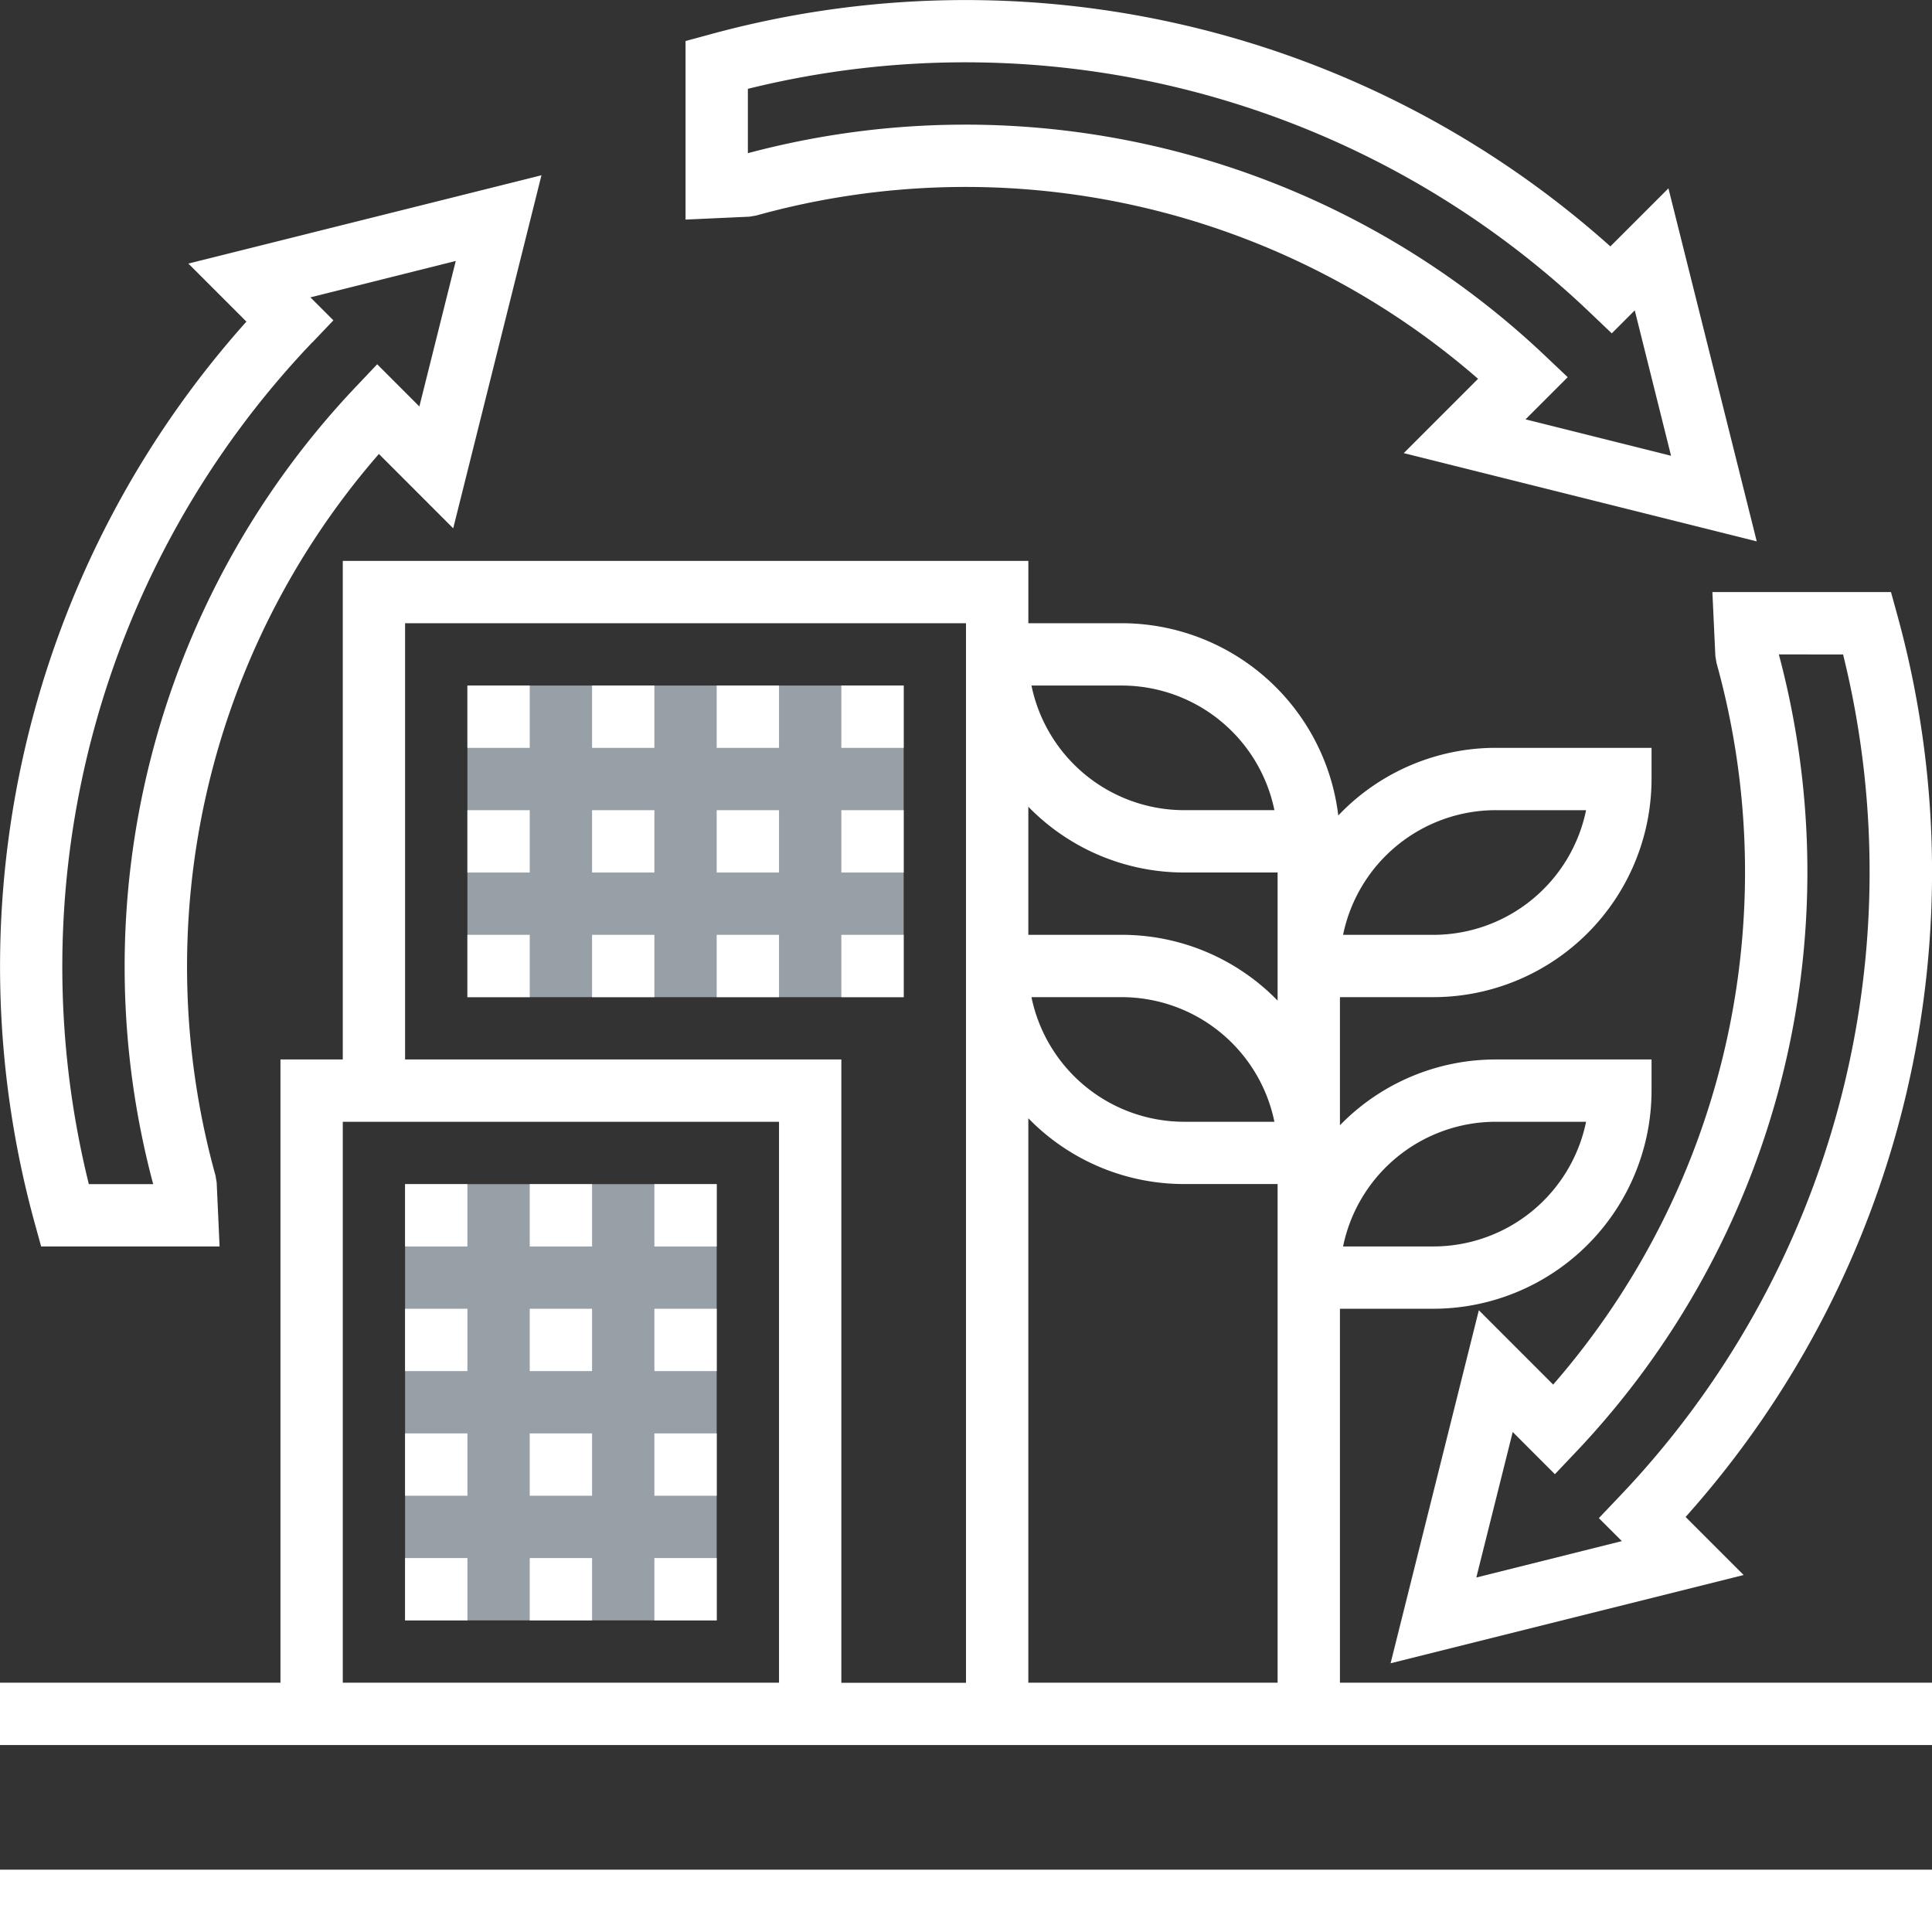 <svg xmlns="http://www.w3.org/2000/svg" width="66.552" height="66.552" viewBox="0 0 66.552 66.552">
  <rect x="0" y="0" width="66.552" height="66.552" fill="#333333" stroke="none"/>
  <g id="sustainable" transform="translate(-1 -1)">
    <g id="Group_2098" data-name="Group 2098" transform="translate(14.954 41.79)">
      <path id="Path_1393" data-name="Path 1393" d="M14,39H24.734V54.028H14Z" transform="translate(-14 -39)" fill="#979fa7"/>
    </g>
    <g id="Group_2099" data-name="Group 2099" transform="translate(17.101 24.615)">
      <path id="Path_1394" data-name="Path 1394" d="M16,23H31.028V33.734H16Z" transform="translate(-16 -23)" fill="#979fa7"/>
    </g>
    <g id="Group_2100" data-name="Group 2100" transform="translate(1 1)">
      <path id="Path_1395" data-name="Path 1395" d="M1,61H67.552v2.147H1Z" transform="translate(-1 3.405)" fill="#fff"/>
      <path id="Path_1396" data-name="Path 1396" d="M25.436,8.424A26.887,26.887,0,0,1,50.3,14.049l-2.56,2.56L59.9,19.649,56.858,7.488l-2,2A33.321,33.321,0,0,0,23.788,2.2L23,2.413V8.564l2.2-.1ZM25.147,4.06a31.164,31.164,0,0,1,29,7.7l.759.723.792-.792L56.948,16.7l-5.013-1.254,1.453-1.453-.8-.758A29.027,29.027,0,0,0,25.147,6.277Z" transform="translate(0.615 -1)" fill="#fff"/>
      <path id="Path_1397" data-name="Path 1397" d="M2.2,42.736l.217.788H8.564l-.1-2.2-.039-.238a26.9,26.9,0,0,1,5.627-24.861l2.56,2.561,3.04-12.162L7.488,9.666l2,2A33.321,33.321,0,0,0,2.2,42.736Zm9.561-30.355.723-.759-.792-.792L16.7,9.576l-1.254,5.013-1.453-1.454-.758.8A29.029,29.029,0,0,0,6.277,41.377H4.06a31.164,31.164,0,0,1,7.7-29Z" transform="translate(-1 -0.587)" fill="#fff"/>
      <path id="Path_1398" data-name="Path 1398" d="M56.813,22.2l.039.238A26.889,26.889,0,0,1,51.226,47.3l-2.56-2.561L45.626,56.9l12.162-3.04-2-2A33.321,33.321,0,0,0,63.08,20.788L62.863,20H56.711Zm4.4-.05a31.164,31.164,0,0,1-7.7,29L52.8,51.9l.792.792-5.013,1.254,1.254-5.013,1.453,1.454.758-.8A29.029,29.029,0,0,0,59,22.147Z" transform="translate(2.276 0.395)" fill="#fff"/>
      <path id="Path_1399" data-name="Path 1399" d="M18,39h2.147v2.147H18Z" transform="translate(0.248 1.79)" fill="#fff"/>
      <path id="Path_1400" data-name="Path 1400" d="M22,39h2.147v2.147H22Z" transform="translate(0.542 1.79)" fill="#fff"/>
      <path id="Path_1401" data-name="Path 1401" d="M14,39h2.147v2.147H14Z" transform="translate(-0.046 1.79)" fill="#fff"/>
      <path id="Path_1402" data-name="Path 1402" d="M14,43h2.147v2.147H14Z" transform="translate(-0.046 2.083)" fill="#fff"/>
      <path id="Path_1403" data-name="Path 1403" d="M22,43h2.147v2.147H22Z" transform="translate(0.542 2.083)" fill="#fff"/>
      <path id="Path_1404" data-name="Path 1404" d="M18,43h2.147v2.147H18Z" transform="translate(0.248 2.083)" fill="#fff"/>
      <path id="Path_1405" data-name="Path 1405" d="M14,47h2.147v2.147H14Z" transform="translate(-0.046 2.377)" fill="#fff"/>
      <path id="Path_1406" data-name="Path 1406" d="M22,47h2.147v2.147H22Z" transform="translate(0.542 2.377)" fill="#fff"/>
      <path id="Path_1407" data-name="Path 1407" d="M18,47h2.147v2.147H18Z" transform="translate(0.248 2.377)" fill="#fff"/>
      <path id="Path_1408" data-name="Path 1408" d="M18,51h2.147v2.147H18Z" transform="translate(0.248 2.671)" fill="#fff"/>
      <path id="Path_1409" data-name="Path 1409" d="M14,51h2.147v2.147H14Z" transform="translate(-0.046 2.671)" fill="#fff"/>
      <path id="Path_1410" data-name="Path 1410" d="M22,51h2.147v2.147H22Z" transform="translate(0.542 2.671)" fill="#fff"/>
      <path id="Path_1411" data-name="Path 1411" d="M20,31h2.147v2.147H20Z" transform="translate(0.395 1.202)" fill="#fff"/>
      <path id="Path_1412" data-name="Path 1412" d="M16,31h2.147v2.147H16Z" transform="translate(0.101 1.202)" fill="#fff"/>
      <path id="Path_1413" data-name="Path 1413" d="M24,31h2.147v2.147H24Z" transform="translate(0.688 1.202)" fill="#fff"/>
      <path id="Path_1414" data-name="Path 1414" d="M28,31h2.147v2.147H28Z" transform="translate(0.982 1.202)" fill="#fff"/>
      <path id="Path_1415" data-name="Path 1415" d="M28,27h2.147v2.147H28Z" transform="translate(0.982 0.909)" fill="#fff"/>
      <path id="Path_1416" data-name="Path 1416" d="M20,27h2.147v2.147H20Z" transform="translate(0.395 0.909)" fill="#fff"/>
      <path id="Path_1417" data-name="Path 1417" d="M16,27h2.147v2.147H16Z" transform="translate(0.101 0.909)" fill="#fff"/>
      <path id="Path_1418" data-name="Path 1418" d="M24,27h2.147v2.147H24Z" transform="translate(0.688 0.909)" fill="#fff"/>
      <path id="Path_1419" data-name="Path 1419" d="M28,23h2.147v2.147H28Z" transform="translate(0.982 0.615)" fill="#fff"/>
      <path id="Path_1420" data-name="Path 1420" d="M24,23h2.147v2.147H24Z" transform="translate(0.688 0.615)" fill="#fff"/>
      <path id="Path_1421" data-name="Path 1421" d="M20,23h2.147v2.147H20Z" transform="translate(0.395 0.615)" fill="#fff"/>
      <path id="Path_1422" data-name="Path 1422" d="M16,23h2.147v2.147H16Z" transform="translate(0.101 0.615)" fill="#fff"/>
      <path id="Path_1423" data-name="Path 1423" d="M47.157,44.762h3.22a7.524,7.524,0,0,0,7.514-7.514V36.175H52.524a7.485,7.485,0,0,0-5.367,2.266V34.028h3.22a7.524,7.524,0,0,0,7.514-7.514V25.44H52.524A7.487,7.487,0,0,0,47.1,27.77a7.522,7.522,0,0,0-7.456-6.623h-3.22V19H12.808V36.175H10.661V57.643H1V59.79H67.552V57.643H47.157Zm5.367-6.44h3.112a5.376,5.376,0,0,1-5.259,4.294H47.265A5.375,5.375,0,0,1,52.524,38.321Zm0-10.734h3.112a5.376,5.376,0,0,1-5.259,4.294H47.265A5.375,5.375,0,0,1,52.524,27.587ZM45.01,57.643H36.423V38.2a7.485,7.485,0,0,0,5.367,2.266h3.22V57.643ZM36.531,34.028h3.112A5.375,5.375,0,0,1,44.9,38.321H41.79A5.375,5.375,0,0,1,36.531,34.028Zm3.112-10.734A5.375,5.375,0,0,1,44.9,27.587H41.79a5.375,5.375,0,0,1-5.259-4.294Zm2.147,6.44h3.22v4.413a7.485,7.485,0,0,0-5.367-2.266h-3.22V27.468A7.485,7.485,0,0,0,41.79,29.734ZM14.954,21.147H34.276v36.5H29.982V36.175H14.954ZM12.808,38.321H27.835V57.643H12.808Z" transform="translate(-1 0.321)" fill="#fff"/>
    </g>
  </g>
</svg>
